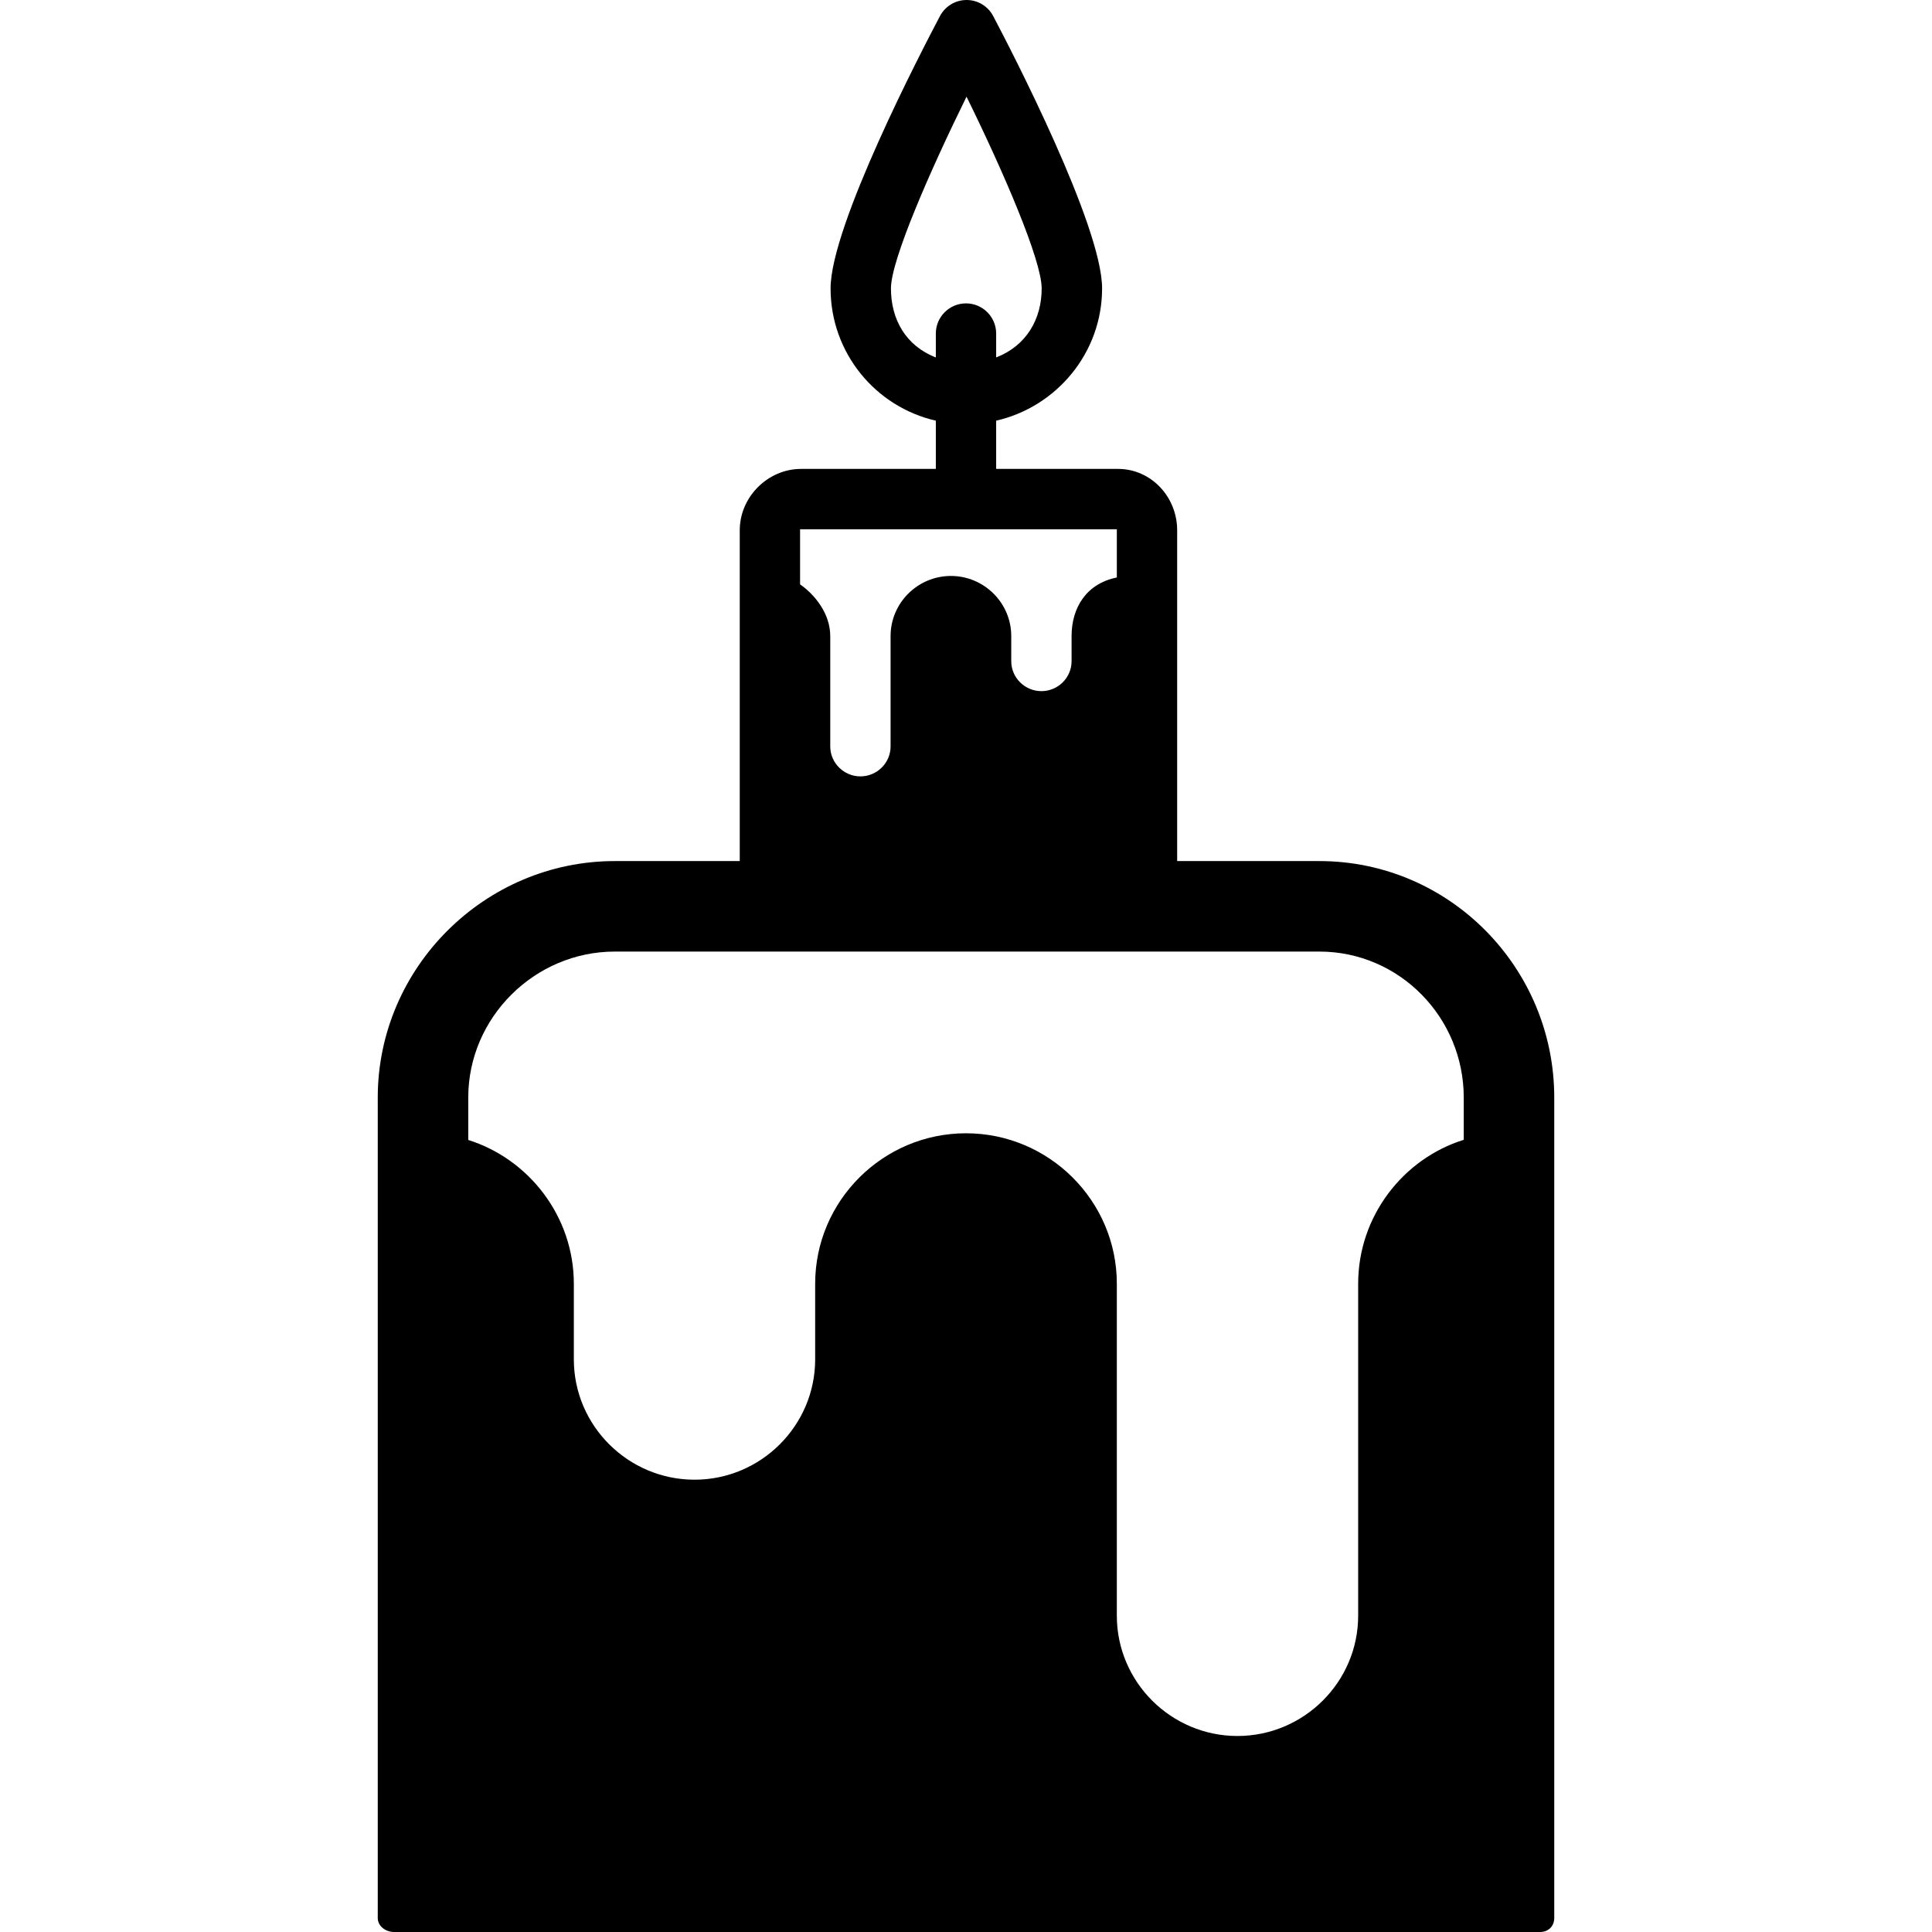 <?xml version="1.0" encoding="iso-8859-1"?>
<!-- Uploaded to: SVG Repo, www.svgrepo.com, Generator: SVG Repo Mixer Tools -->
<svg fill="#000000" height="800px" width="800px" version="1.1" id="Layer_1" xmlns="http://www.w3.org/2000/svg" xmlns:xlink="http://www.w3.org/1999/xlink" 
	 viewBox="0 0 512.356 512.356" xml:space="preserve">
<g>
	<g>
		<path d="M349.886,228.352h-37.708v-87.728c0-8.824-6.872-16.272-15.696-16.272h-32.304V111.56
			c16-3.652,28.092-17.972,28.092-35.076c0-16.592-24.052-63.072-28.88-72.22C262.006,1.64,259.306,0,256.338,0
			c-2.968,0-5.676,1.64-7.064,4.264c-4.832,9.148-29.008,55.624-29.008,72.22c0,17.1,11.912,31.424,27.912,35.076v12.792h-35.736
			c-8.824,0-16.264,7.448-16.264,16.272v87.728h-33.14c-34.472,0-62.86,28.248-62.86,62.716v217.56c0,2.212,2.132,3.728,4.34,3.728
			h303.888c2.208,0,3.772-1.516,3.772-3.728v-217.56C412.178,256.6,384.358,228.352,349.886,228.352z M236.274,76.484
			c0-7.44,10.22-30.876,20.044-50.844c9.828,19.968,19.928,43.4,19.928,50.844c0,8.18-4.068,15.208-12.068,18.304v-6.332
			c0-4.416-3.584-8-8-8c-4.416,0-8,3.584-8,8v6.336C240.178,91.696,236.274,84.664,236.274,76.484z M212.178,140.352h84v12.796
			c-8,1.592-12,7.936-12,15.528v6.672c0,4.38-3.62,7.94-8,7.94s-8-3.564-8-7.94v-6.672c0-8.788-7.208-15.936-16-15.936
			s-16,7.148-16,15.936v29.276c0,4.38-3.62,7.94-7.996,7.94c-4.38,0.004-8.004-3.56-8.004-7.94v-29.276c0-5.86-4-10.932-8-13.704
			V140.352z M388.178,302.272c-16,4.976-28,20.196-28,38.164v88.036c0,17.588-14.42,31.904-32.016,31.904
			c-17.58,0-31.984-14.312-31.984-31.904v-88.036c0-21.996-17.992-39.896-40-39.896s-40,17.9-40,39.896v20.056
			c0,17.596-14.404,31.916-31.992,31.916c-17.596,0-32.008-14.316-32.008-31.916v-20.056c0-17.916-12-33.1-28-38.124v-11.248
			c0-21.232,17.62-38.712,38.86-38.712h75.636h35.576h75.636c21.24,0,38.292,17.48,38.292,38.716V302.272z"/>
	</g>
</g>
</svg>